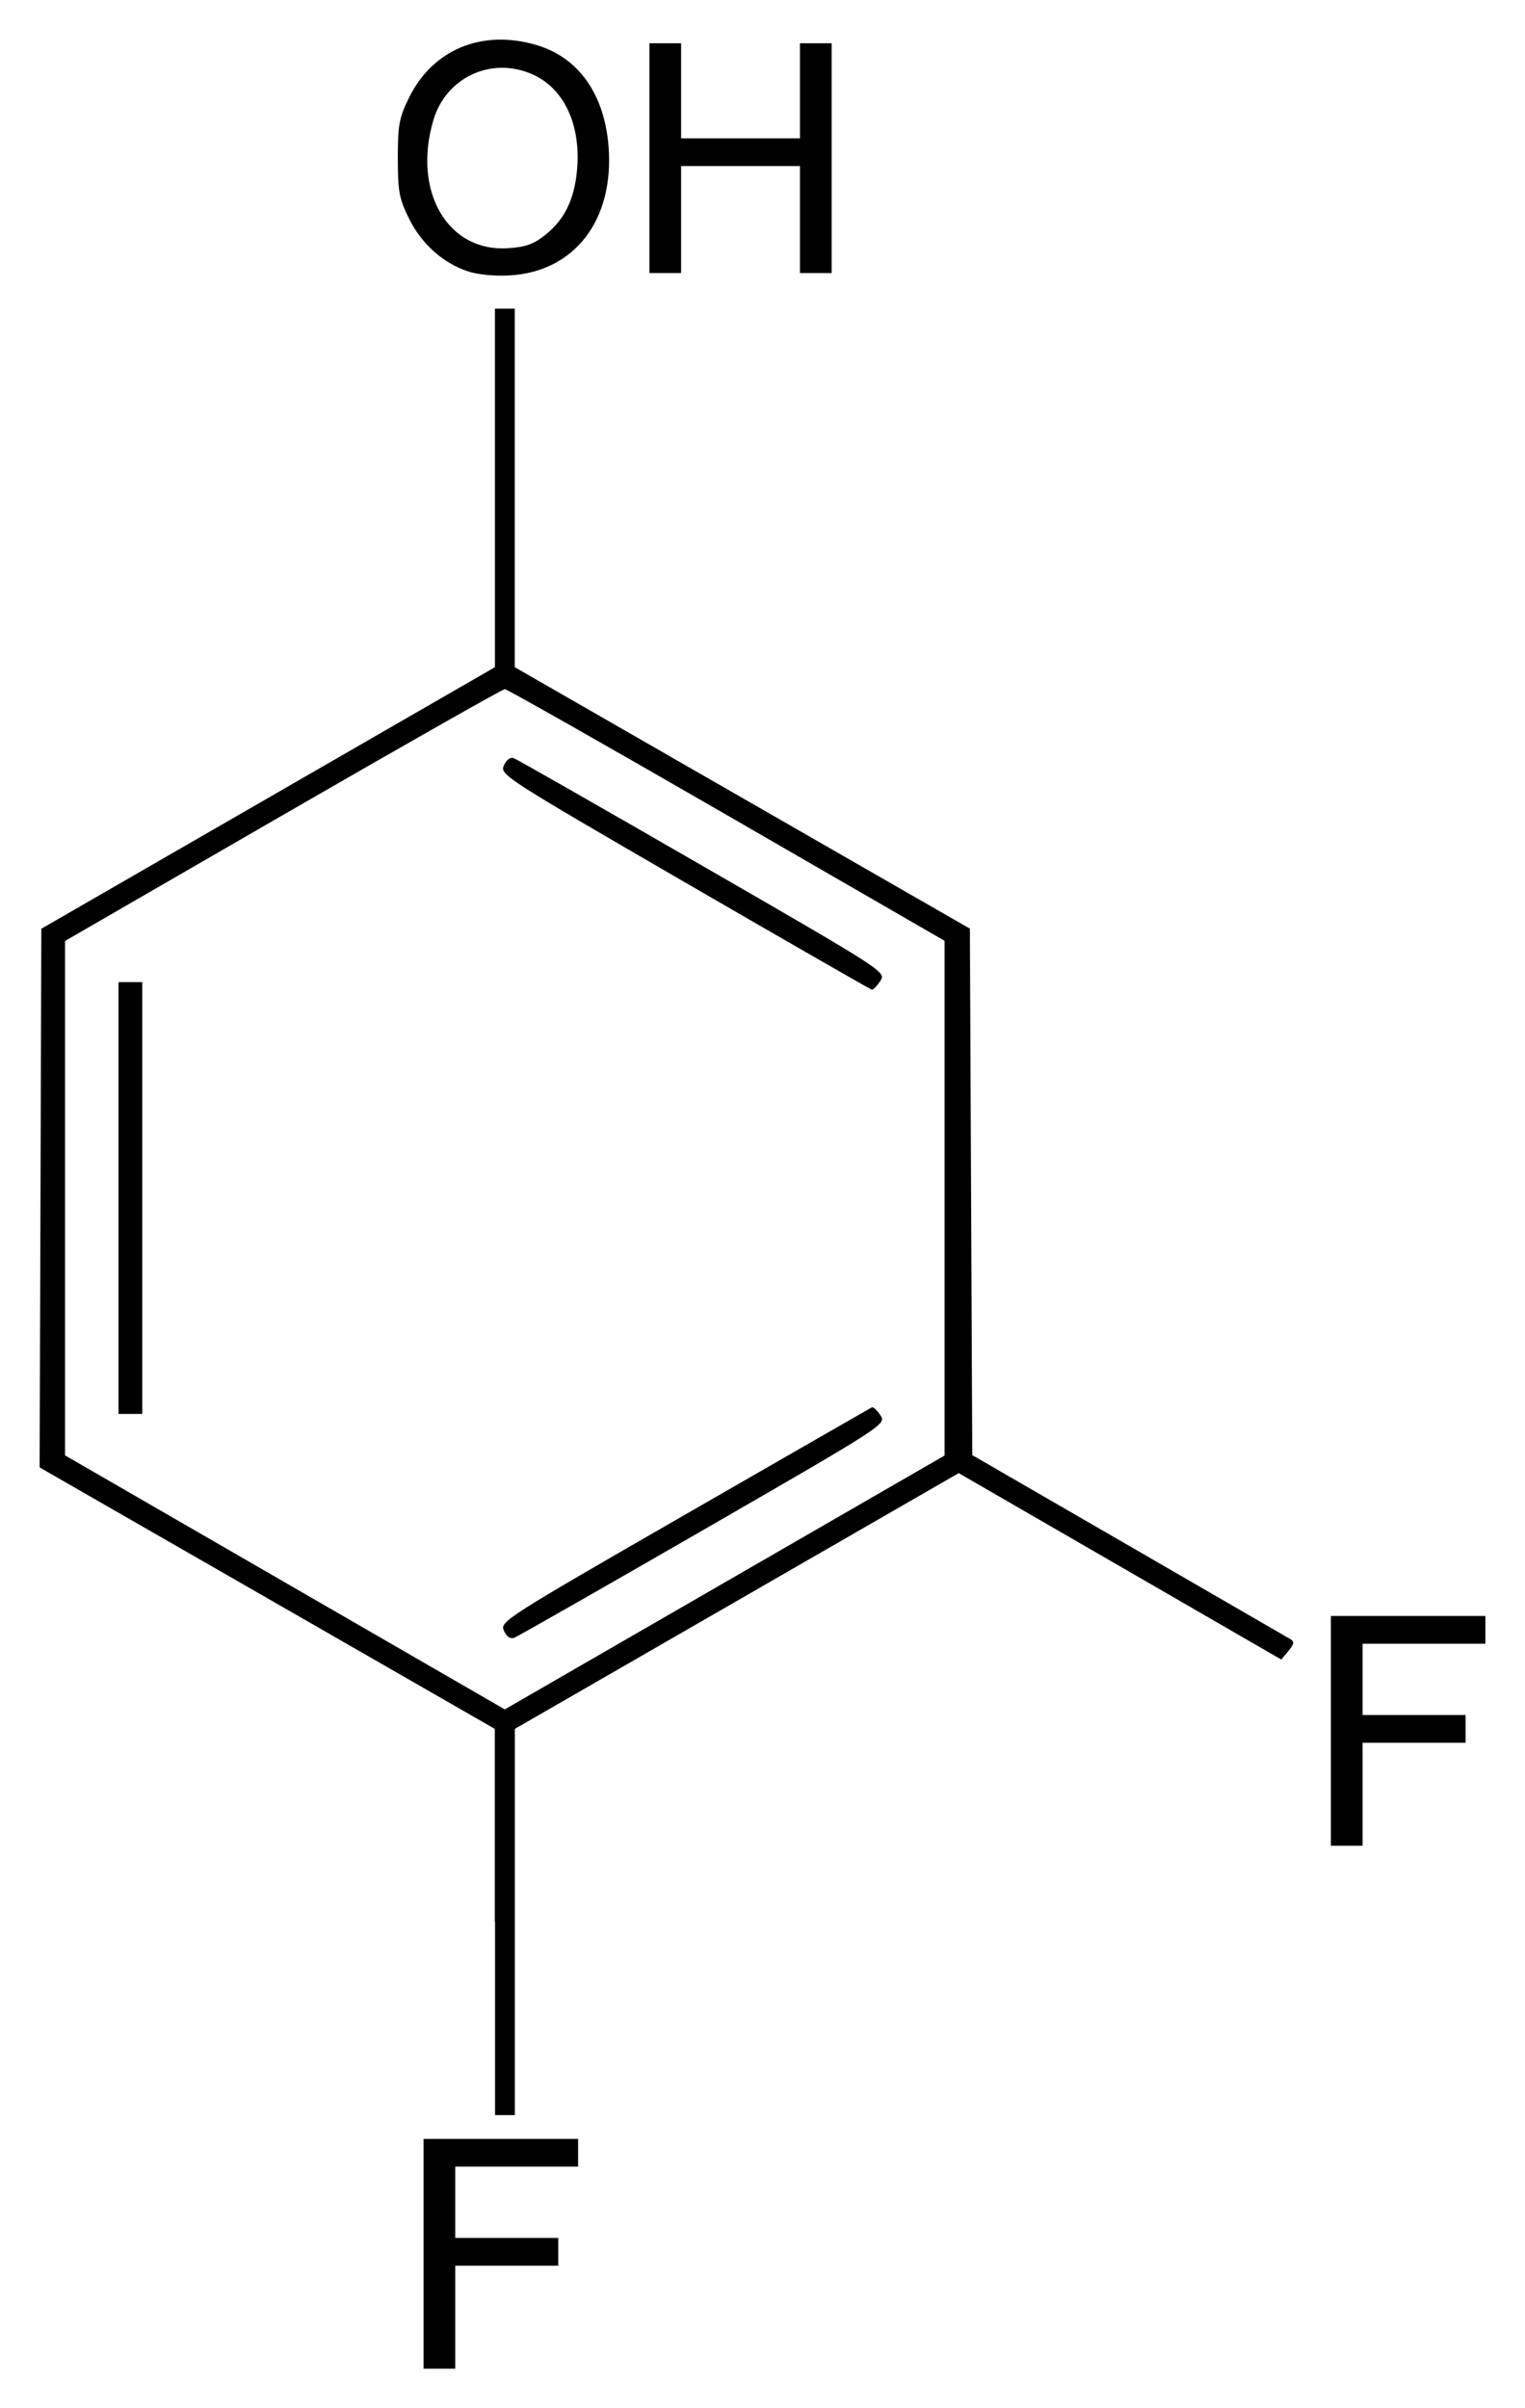 <?xml version="1.0" encoding="UTF-8" standalone="no"?>
<!-- Created with Inkscape (http://www.inkscape.org/) -->

<svg
   xmlns:svg="http://www.w3.org/2000/svg"
   xmlns="http://www.w3.org/2000/svg"
   version="1.1"
   width="384.91"
   height="607.92"
   id="svg2">
  <defs
     id="defs4" />
  <g
     transform="translate(-166.09,277.02)"
     id="layer1">
    <path
       d="m 273,291.9 0,-29 19.5,0 19.5,0 0,3.5 0,3.5 -15.5,0 -15.5,0 0,9 0,9 13,0 13,0 0,3.5 0,3.5 -13,0 -13,0 0,13 0,13 -4,0 -4,0 0,-29 z m 17.98,-83.75 0,-48.75 -57.44,-33 -57.45,-33.001 0.22,-67.99 0.21,-67.99 57.24,-33.01 57.25,-33.009 0,-45.25 0,-45.25 2.5,0 2.5,0 0,45.25 0,45.25 57.44,32.999 57.44,33 0.3,66.45 0.3,66.45 39.5,22.841 c 21.73,12.56 40.09,23.19 40.81,23.62 1.03,0.62 0.92,1.24 -0.5,2.96 l -1.81,2.18 -40.71,-23.53 -40.71,-23.531 -56.02,32.281 -56.01,32.28 0,48.75 0,48.75 -2.5,0 -2.5,0 0,-48.75 z m 76.52,-96.39 37,-21.361 0,-64.97 0,-64.96 -55,-31.77 c -30.25,-17.47 -55.45,-31.759 -56,-31.759 -0.55,0 -25.75,14.299 -56,31.779 l -55,31.79 0,64.93 0,64.92 55.5,32.061 55.5,32.06 18.5,-10.68 c 10.18,-5.88 35.15,-20.3 55.5,-32.04 z m -74.22,22.86 c -1.04,-2.29 0.14,-3.05 45.57,-29.21 25.66,-14.771 46.94,-26.991 47.29,-27.171 0.35,-0.18 1.32,0.71 2.15,1.98 1.51,2.31 1.46,2.34 -44.64,28.941 -25.38,14.64 -46.86,26.89 -47.72,27.22 -1.03,0.39 -1.94,-0.21 -2.65,-1.76 z M 196,25.399 l 0,-54.5 3,0 3,0 0,54.5 0,54.5 -3,0 -3,0 0,-54.5 z m 142.85,-79.76 c -45.55,-26.42 -46.63,-27.13 -45.58,-29.44 0.68,-1.49 1.64,-2.17 2.56,-1.81 0.81,0.31 22.28,12.57 47.71,27.24 46.11,26.61 46.23,26.69 44.73,28.98 -0.82,1.26 -1.79,2.25 -2.14,2.2 -0.34,-0.1 -21.62,-12.28 -47.28,-27.17 z M 502,159.9 l 0,-29 19.5,0 19.5,0 0,3.5 0,3.5 -15.5,0 -15.5,0 0,9 0,9 13,0 13,0 0,3.5 0,3.5 -13,0 -13,0 0,13 0,13 -4,0 -4,0 0,-29 z M 284.29,-208.49 c -6.36,-2.08 -11.82,-6.96 -14.99,-13.4 -2.47,-5.04 -2.8,-6.83 -2.8,-15.21 0,-8.39 0.33,-10.17 2.81,-15.23 6.02,-12.25 18.51,-17.4 32.26,-13.3 10.6,3.16 17.12,12.43 18.13,25.73 1.39,18.45 -8.57,31.41 -24.9,32.4 -3.7,0.23 -8.04,-0.18 -10.51,-0.99 z m 19.44,-9.24 c 4.84,-3.85 7.33,-8.94 8,-16.34 1.03,-11.36 -3.19,-20.52 -11.11,-24.12 -10.34,-4.69 -21.91,0.59 -25.14,11.48 -5.33,17.94 3.58,33.31 18.75,32.35 4.55,-0.29 6.52,-0.99 9.5,-3.37 z m 26.27,-19.37 0,-29 4,0 4,0 0,12 0,12 15,0 15,0 0,-12 0,-12 4,0 4,0 0,29 0,29 -4,0 -4,0 0,-13.5 0,-13.5 -15,0 -15,0 0,13.5 0,13.5 -4,0 -4,0 0,-29 z"
       id="path2990"
       style="fill:#000000" />
  </g>
</svg>

